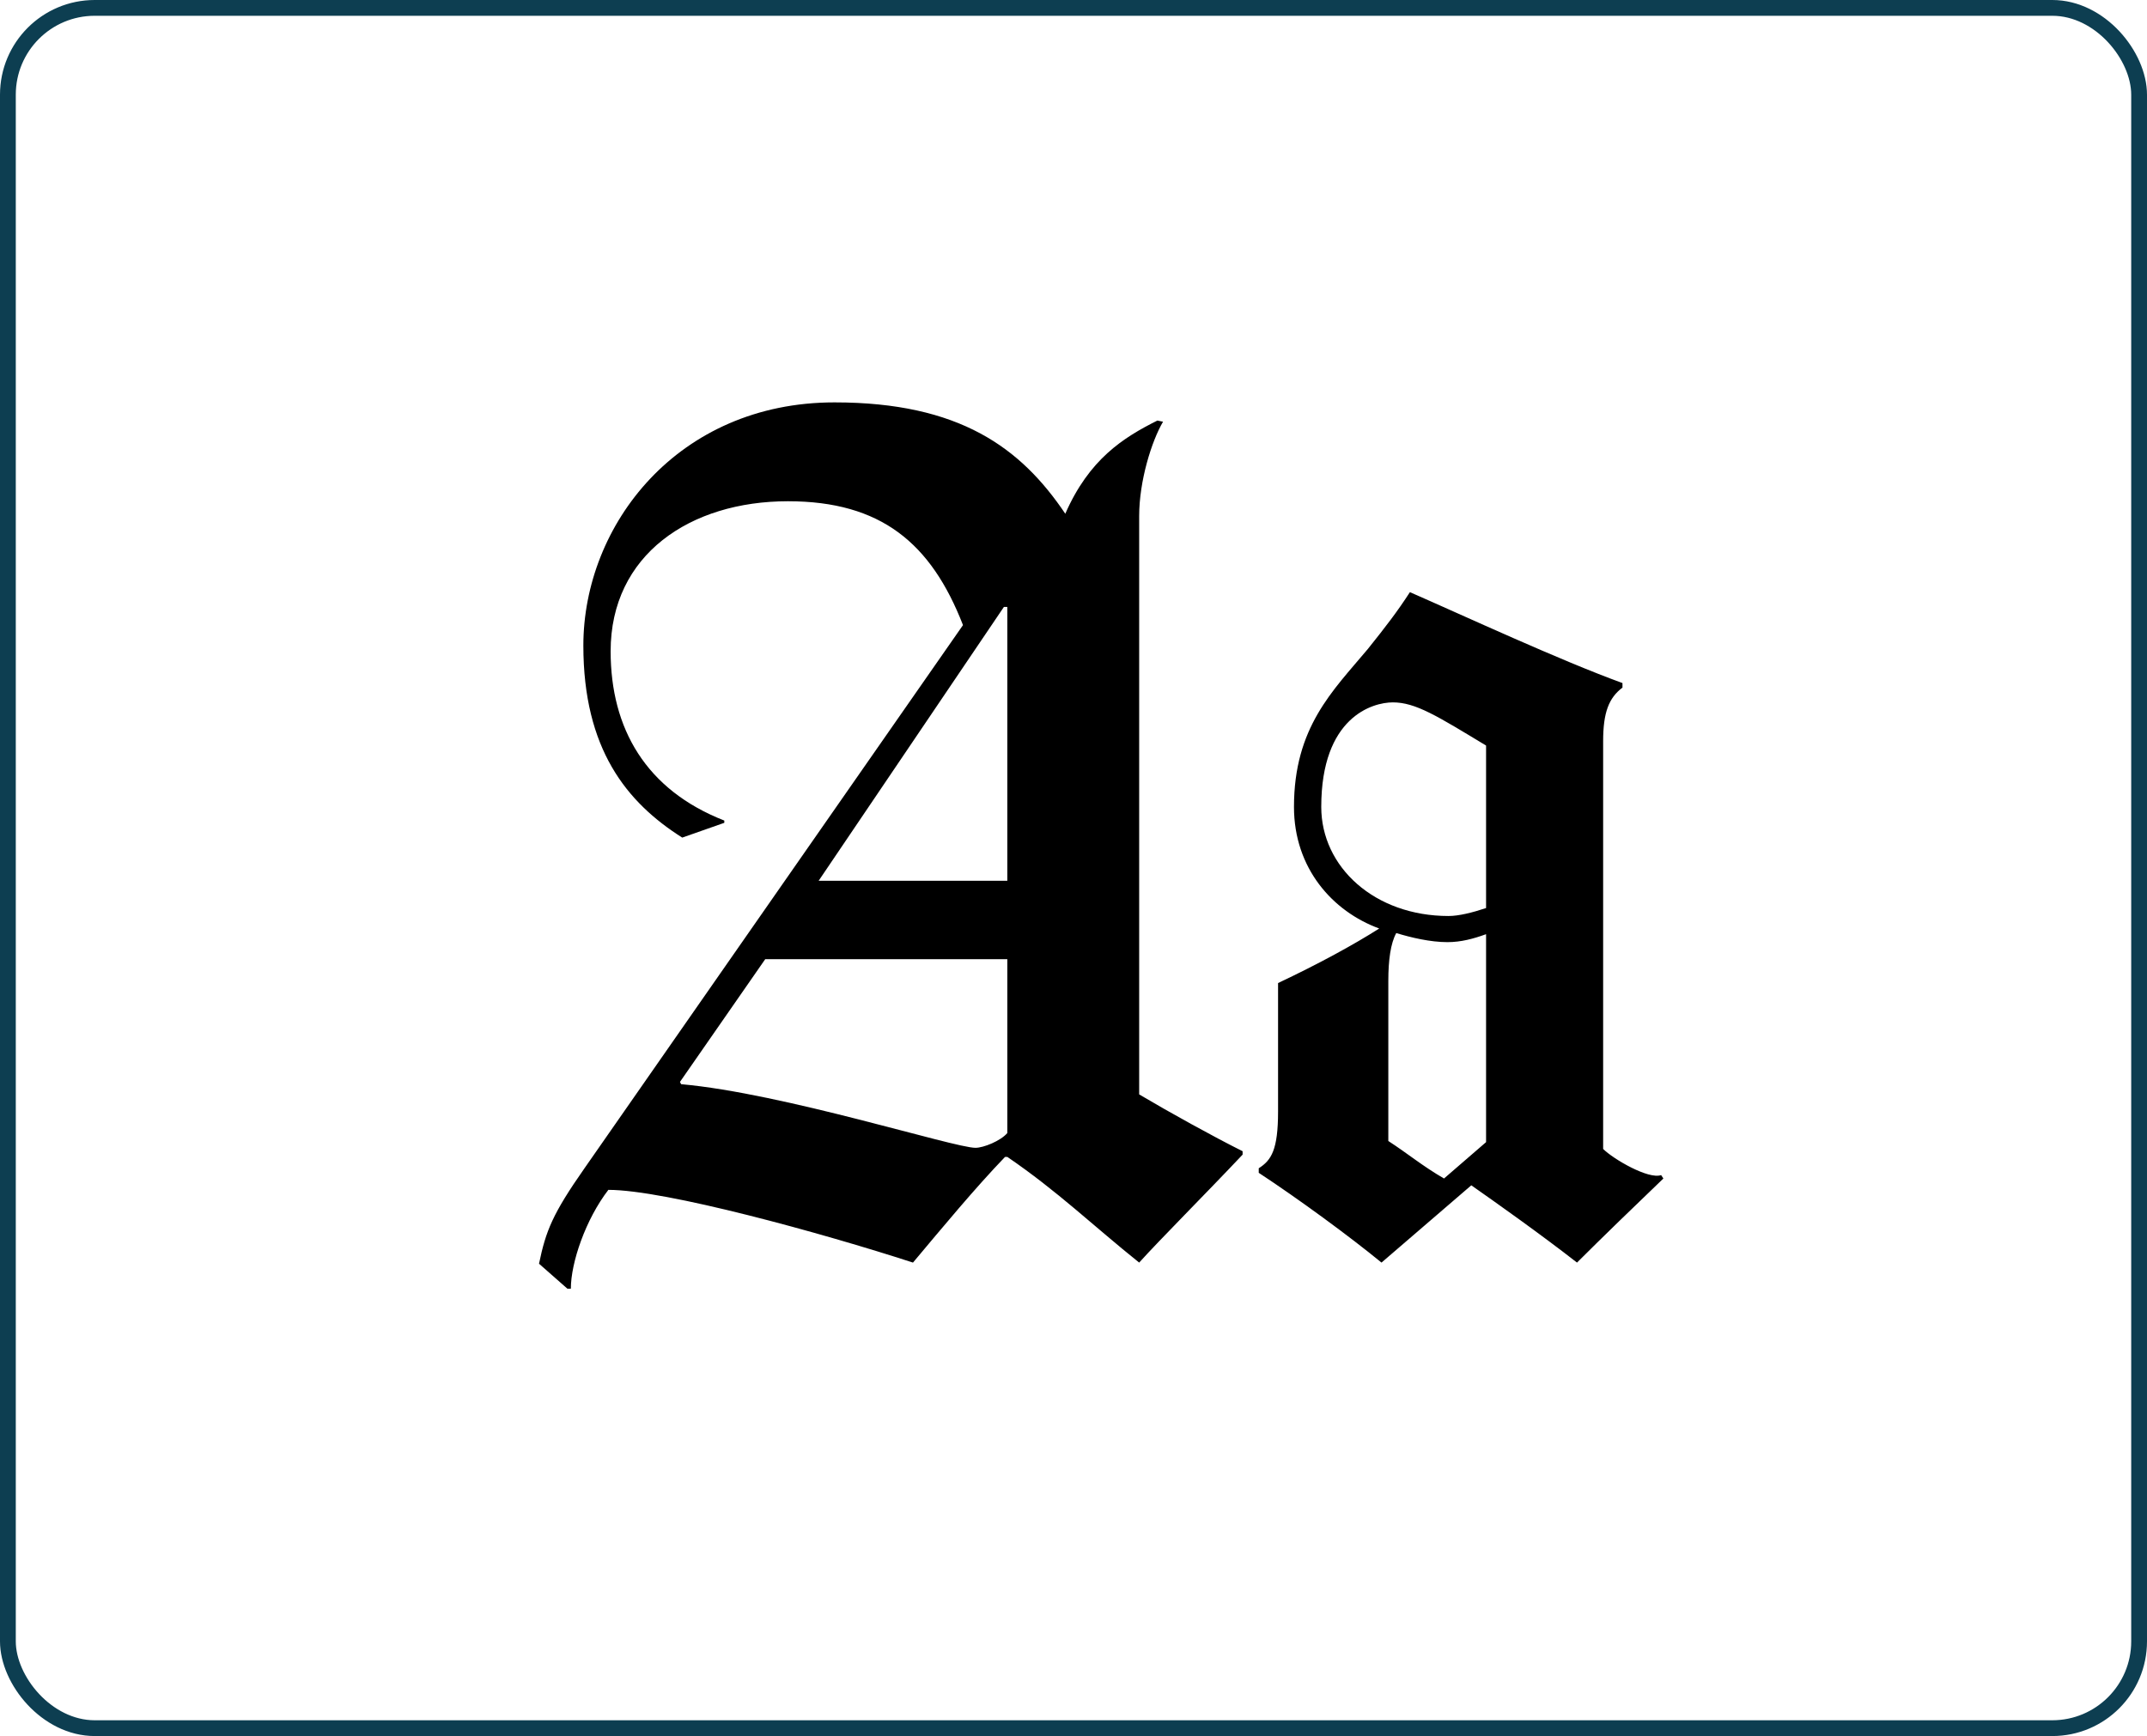 <svg width="68" height="55" viewBox="0 0 68 55" fill="none" xmlns="http://www.w3.org/2000/svg">
<rect x="0.25" y="0.25" width="67.5" height="54.5" rx="2.75" stroke="#0D3E51" stroke-width="0.5"/>
<path d="M39.356 36.472C38.42 36.004 37.052 35.248 36.08 34.672V16.348C36.08 15.232 36.476 13.972 36.836 13.36L36.656 13.324C35.576 13.864 34.496 14.548 33.74 16.276C32.336 14.188 30.392 12.748 26.432 12.748C21.464 12.748 18.476 16.636 18.476 20.452C18.476 23.728 19.844 25.42 21.608 26.536L22.94 26.068V25.996C20.456 25.024 19.34 23.08 19.34 20.632C19.34 17.572 21.86 15.88 24.956 15.88C27.908 15.88 29.492 17.212 30.5 19.804L18.512 37.012C17.504 38.452 17.288 38.992 17.072 40.036L17.972 40.828H18.08C18.08 40 18.548 38.632 19.268 37.696C21.068 37.696 26.036 39.064 28.916 40C29.852 38.884 30.896 37.624 31.832 36.652H31.904C33.488 37.732 34.64 38.848 36.08 40C36.728 39.28 38.168 37.84 39.356 36.58V36.472ZM25.928 27.904L31.796 19.228H31.904V27.904H25.928ZM31.904 35.896C31.688 36.148 31.148 36.364 30.896 36.364C30.212 36.364 24.812 34.636 21.572 34.348L21.536 34.276L24.236 30.388H31.904V35.896ZM52.611 37.228C52.215 37.372 51.099 36.724 50.775 36.4V23.476C50.775 22.576 50.955 22.108 51.387 21.784V21.64C49.407 20.92 46.383 19.516 44.655 18.76C44.259 19.372 43.899 19.84 43.323 20.56C42.207 21.892 40.983 23.044 40.983 25.564C40.983 27.508 42.207 28.876 43.683 29.416C42.891 29.92 41.775 30.532 40.479 31.144V35.212C40.479 36.436 40.263 36.76 39.867 37.012V37.156C41.127 37.984 42.747 39.172 43.755 40L46.599 37.552C47.319 38.056 48.795 39.1 49.947 40C50.667 39.28 51.855 38.128 52.683 37.336L52.611 37.228ZM47.067 28.768C46.635 28.912 46.203 29.02 45.879 29.02C43.539 29.02 41.847 27.472 41.847 25.564C41.847 22.72 43.467 22.252 44.115 22.252C44.835 22.252 45.519 22.684 47.067 23.62V28.768ZM45.735 37.336C45.051 36.94 44.583 36.544 43.971 36.148V31.072C43.971 30.424 44.043 29.884 44.223 29.56C44.691 29.704 45.303 29.848 45.843 29.848C46.275 29.848 46.671 29.74 47.067 29.596V36.184L45.735 37.336Z" fill="black"/>
</svg>
